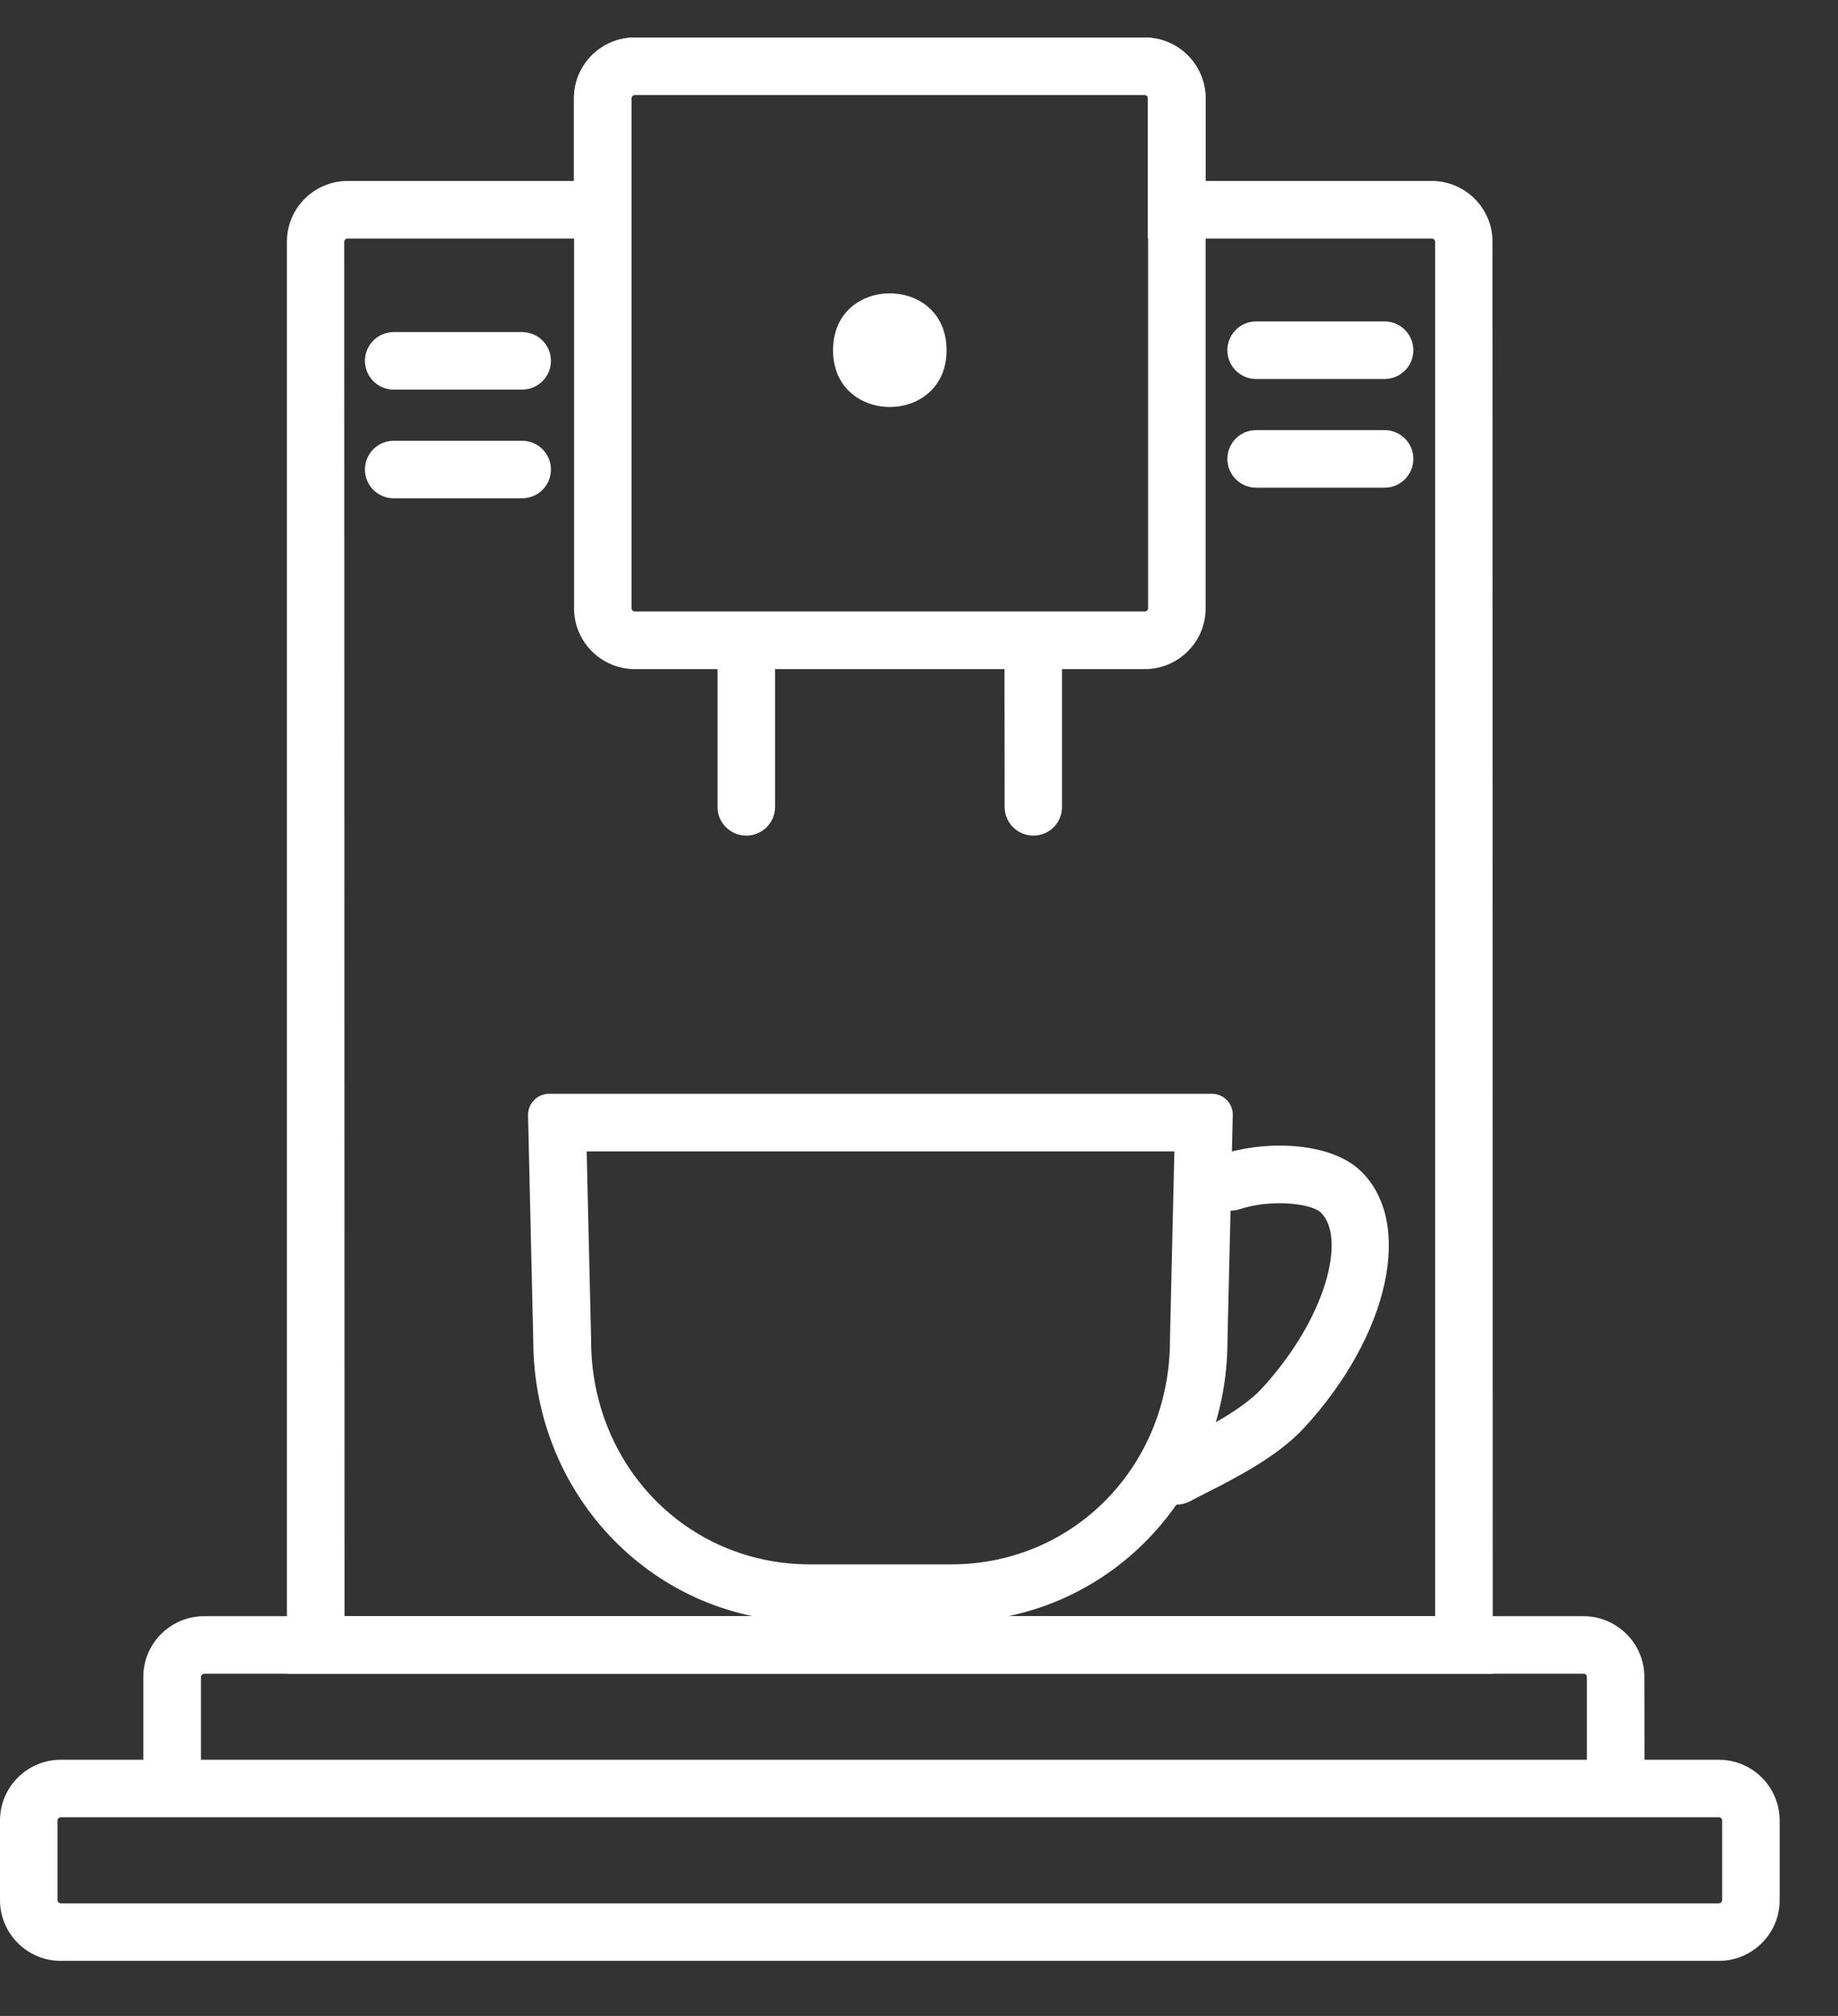 <svg width="31" height="34" viewBox="0 0 31 34" fill="none" xmlns="http://www.w3.org/2000/svg">
<rect x="0" y="0" width="31" height="34" fill="#333333" stroke="none"/>
<path d="M15.965 5.906C15.965 7.183 14.05 7.183 14.05 5.906C14.05 4.628 15.965 4.628 15.965 5.906Z" fill="white"/>
<path d="M27.738 30.304H26.765V28.283C26.765 28.253 26.74 28.228 26.711 28.228H3.444C3.415 28.228 3.389 28.253 3.389 28.283V30.304H2.417V28.283C2.417 27.717 2.877 27.258 3.442 27.258H26.708C27.274 27.258 27.734 27.718 27.734 28.283L27.738 30.304Z" fill="white"/>
<path d="M28.991 33.071H1.025C0.46 33.071 0 32.611 0 32.046V30.704C0 30.139 0.46 29.679 1.025 29.679H28.991C29.556 29.679 30.016 30.139 30.016 30.704V32.046C30.018 32.609 29.556 33.071 28.991 33.071ZM1.025 30.649C0.996 30.649 0.97 30.675 0.97 30.704V32.046C0.97 32.075 0.996 32.101 1.025 32.101H28.991C29.021 32.101 29.046 32.075 29.046 32.046V30.704C29.046 30.675 29.021 30.649 28.991 30.649H1.025Z" fill="white"/>
<path d="M19.309 11.285H10.707C10.142 11.285 9.682 10.825 9.682 10.26V1.658C9.682 1.093 10.142 0.633 10.707 0.633H19.309C19.874 0.633 20.334 1.093 20.334 1.658V10.26C20.336 10.823 19.874 11.285 19.309 11.285ZM10.707 1.601C10.677 1.601 10.652 1.626 10.652 1.656V10.258C10.652 10.287 10.677 10.313 10.707 10.313H19.309C19.338 10.313 19.364 10.287 19.364 10.258V1.656C19.364 1.626 19.338 1.601 19.309 1.601H10.707Z" fill="white"/>
<path d="M12.586 14.093C12.319 14.093 12.101 13.876 12.101 13.608V11.235C12.101 10.967 12.319 10.75 12.586 10.75C12.854 10.75 13.072 10.967 13.072 11.235V13.608C13.074 13.876 12.857 14.093 12.586 14.093Z" fill="white"/>
<path d="M17.429 14.093C17.161 14.093 16.944 13.876 16.944 13.608L16.942 11.235C16.942 10.967 17.159 10.75 17.427 10.75C17.695 10.75 17.912 10.967 17.912 11.235V13.608C17.914 13.876 17.697 14.093 17.429 14.093V14.093Z" fill="white"/>
<path d="M19.807 19.419L19.733 22.579V22.6C19.733 24.722 18.111 26.384 16.04 26.384H13.662C11.591 26.384 9.969 24.722 9.969 22.6V22.579L9.895 19.419H19.807M20.437 18.447H9.262C9.066 18.447 8.906 18.607 8.906 18.803L8.994 22.602C8.994 25.229 11.034 27.357 13.66 27.357H16.037C18.664 27.357 20.703 25.229 20.703 22.602L20.792 18.803C20.794 18.607 20.636 18.447 20.438 18.447H20.437Z" fill="white"/>
<path d="M19.836 25.378C19.663 25.378 19.494 25.285 19.406 25.121C19.279 24.885 19.37 24.589 19.606 24.463C19.686 24.421 19.779 24.374 19.876 24.323C20.33 24.091 20.952 23.773 21.277 23.423C22.378 22.227 22.711 20.864 22.274 20.447C22.12 20.299 21.448 20.216 20.908 20.394C20.652 20.476 20.378 20.337 20.296 20.081C20.214 19.826 20.353 19.552 20.608 19.47C21.361 19.225 22.441 19.261 22.947 19.746C23.852 20.613 23.435 22.518 21.994 24.083C21.553 24.562 20.842 24.927 20.321 25.19C20.228 25.237 20.142 25.281 20.066 25.323C19.99 25.359 19.912 25.378 19.836 25.378L19.836 25.378Z" fill="white"/>
<path d="M8.807 6.571H6.64C6.372 6.571 6.155 6.354 6.155 6.086C6.155 5.818 6.372 5.601 6.64 5.601H8.807C9.074 5.601 9.292 5.818 9.292 6.086C9.292 6.354 9.074 6.571 8.807 6.571Z" fill="white"/>
<path d="M8.807 8.404H6.64C6.372 8.404 6.155 8.187 6.155 7.919C6.155 7.651 6.372 7.434 6.64 7.434H8.807C9.074 7.434 9.292 7.651 9.292 7.919C9.292 8.187 9.074 8.404 8.807 8.404Z" fill="white"/>
<path d="M23.352 6.392H21.186C20.918 6.392 20.701 6.175 20.701 5.907C20.701 5.639 20.918 5.421 21.186 5.421H23.352C23.62 5.421 23.838 5.639 23.838 5.907C23.838 6.175 23.62 6.392 23.352 6.392Z" fill="white"/>
<path d="M23.352 8.225H21.186C20.918 8.225 20.701 8.007 20.701 7.739C20.701 7.472 20.918 7.254 21.186 7.254H23.352C23.62 7.254 23.838 7.472 23.838 7.739C23.838 8.007 23.62 8.225 23.352 8.225Z" fill="white"/>
<path d="M25.177 28.228H4.839V4.077C4.839 3.512 5.298 3.052 5.864 3.052H9.68V1.658C9.68 1.093 10.139 0.633 10.705 0.633H19.307C19.872 0.633 20.332 1.093 20.332 1.658V3.052H24.148C24.713 3.052 25.173 3.512 25.173 4.077L25.177 28.228ZM5.811 27.258H24.205V4.077C24.205 4.048 24.179 4.023 24.15 4.023H19.361V1.656C19.361 1.626 19.336 1.601 19.307 1.601H10.704C10.675 1.601 10.65 1.626 10.65 1.656V4.023H5.861C5.832 4.023 5.806 4.048 5.806 4.077L5.811 27.258Z" fill="white"/>
</svg>
